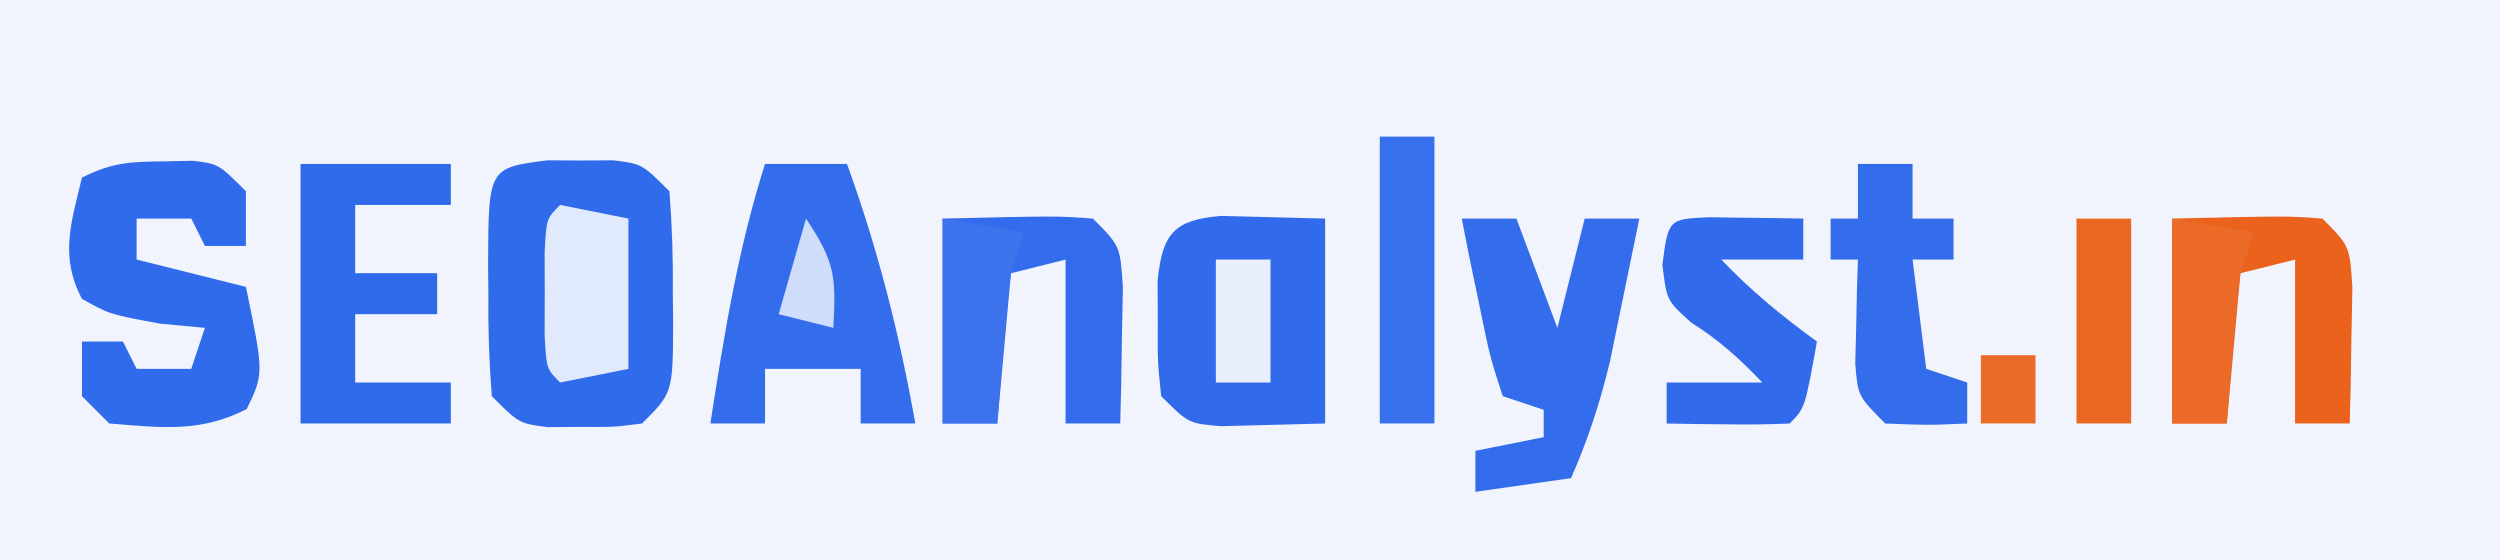 <?xml version="1.0" encoding="UTF-8"?>
<svg version="1.1" xmlns="http://www.w3.org/2000/svg" width="183" height="41">
<rect width="100%" height="100%" fill="#333333" stroke="none"/>
<path d="M0 0 C60.39 0 120.78 0 183 0 C183 13.53 183 27.06 183 41 C122.61 41 62.22 41 0 41 C0 27.47 0 13.94 0 0 Z " fill="#F1F4FC" transform="translate(0,0)"/>
<path d="M0 0 C1.191 0.008 1.191 0.008 2.406 0.016 C3.2 0.01 3.994 0.005 4.812 0 C6.906 0.266 6.906 0.266 8.906 2.266 C9.105 4.811 9.185 7.223 9.156 9.766 C9.164 10.455 9.172 11.145 9.18 11.855 C9.16 17.012 9.16 17.012 6.906 19.266 C4.812 19.531 4.812 19.531 2.406 19.516 C1.612 19.521 0.818 19.526 0 19.531 C-2.094 19.266 -2.094 19.266 -4.094 17.266 C-4.292 14.72 -4.372 12.308 -4.344 9.766 C-4.351 9.076 -4.359 8.386 -4.367 7.676 C-4.339 0.551 -4.339 0.551 0 0 Z " fill="#306BEC" transform="translate(40.094,11.734)"/>
<path d="M0 0 C1.98 0 3.96 0 6 0 C8.266 6.255 9.838 12.452 11 19 C9.68 19 8.36 19 7 19 C7 17.68 7 16.36 7 15 C4.69 15 2.38 15 0 15 C0 16.32 0 17.64 0 19 C-1.32 19 -2.64 19 -4 19 C-3.003 12.542 -1.984 6.234 0 0 Z " fill="#336DEC" transform="translate(56,12)"/>
<path d="M0 0 C0.905 0.023 1.81 0.046 2.742 0.07 C5.155 0.132 5.155 0.132 7.617 0.195 C7.617 5.145 7.617 10.095 7.617 15.195 C6.008 15.237 4.4 15.278 2.742 15.32 C1.837 15.344 0.932 15.367 0 15.391 C-2.383 15.195 -2.383 15.195 -4.383 13.195 C-4.648 10.664 -4.648 10.664 -4.633 7.695 C-4.638 6.716 -4.643 5.736 -4.648 4.727 C-4.29 1.307 -3.467 0.284 0 0 Z " fill="#316BEC" transform="translate(89.383,15.805)"/>
<path d="M0 0 C1.052 -0.021 1.052 -0.021 2.125 -0.043 C4 0.188 4 0.188 6 2.188 C6 3.507 6 4.827 6 6.188 C5.01 6.188 4.02 6.188 3 6.188 C2.67 5.527 2.34 4.867 2 4.188 C0.68 4.188 -0.64 4.188 -2 4.188 C-2 5.178 -2 6.168 -2 7.188 C0.64 7.848 3.28 8.508 6 9.188 C7.317 15.533 7.317 15.533 6.062 18.125 C2.657 19.879 -0.198 19.489 -4 19.188 C-4.66 18.527 -5.32 17.867 -6 17.188 C-6 15.867 -6 14.547 -6 13.188 C-5.01 13.188 -4.02 13.188 -3 13.188 C-2.67 13.848 -2.34 14.508 -2 15.188 C-0.68 15.188 0.64 15.188 2 15.188 C2.33 14.197 2.66 13.207 3 12.188 C1.907 12.084 0.814 11.981 -0.312 11.875 C-4 11.188 -4 11.188 -6 10.062 C-7.644 6.98 -6.79 4.469 -6 1.188 C-3.771 0.073 -2.469 0.023 0 0 Z " fill="#306BEC" transform="translate(12,11.812)"/>
<path d="M0 0 C3.63 0 7.26 0 11 0 C11 0.99 11 1.98 11 3 C8.69 3 6.38 3 4 3 C4 4.65 4 6.3 4 8 C5.98 8 7.96 8 10 8 C10 8.99 10 9.98 10 11 C8.02 11 6.04 11 4 11 C4 12.65 4 14.3 4 16 C6.31 16 8.62 16 11 16 C11 16.99 11 17.98 11 19 C7.37 19 3.74 19 0 19 C0 12.73 0 6.46 0 0 Z " fill="#2F6AEB" transform="translate(22,12)"/>
<path d="M0 0 C1.32 0 2.64 0 4 0 C4.99 2.64 5.98 5.28 7 8 C7.66 5.36 8.32 2.72 9 0 C10.32 0 11.64 0 13 0 C12.547 2.23 12.088 4.459 11.625 6.688 C11.37 7.929 11.115 9.17 10.852 10.449 C10.126 13.474 9.249 16.161 8 19 C5.69 19.33 3.38 19.66 1 20 C1 19.01 1 18.02 1 17 C2.65 16.67 4.3 16.34 6 16 C6 15.34 6 14.68 6 14 C5.01 13.67 4.02 13.34 3 13 C2.051 10.059 2.051 10.059 1.312 6.438 C1.061 5.24 0.81 4.042 0.551 2.809 C0.278 1.418 0.278 1.418 0 0 Z " fill="#336DEC" transform="translate(107,16)"/>
<path d="M0 0 C8.398 -0.195 8.398 -0.195 11 0 C13 2 13 2 13.195 5.039 C13.172 6.222 13.149 7.406 13.125 8.625 C13.107 9.814 13.089 11.002 13.07 12.227 C13.047 13.142 13.024 14.057 13 15 C11.68 15 10.36 15 9 15 C9 11.04 9 7.08 9 3 C7.68 3.33 6.36 3.66 5 4 C4.67 7.63 4.34 11.26 4 15 C2.68 15 1.36 15 0 15 C0 10.05 0 5.1 0 0 Z " fill="#EA621C" transform="translate(159,16)"/>
<path d="M0 0 C8.398 -0.195 8.398 -0.195 11 0 C13 2 13 2 13.195 5.039 C13.172 6.222 13.149 7.406 13.125 8.625 C13.107 9.814 13.089 11.002 13.07 12.227 C13.047 13.142 13.024 14.057 13 15 C11.68 15 10.36 15 9 15 C9 11.04 9 7.08 9 3 C7.68 3.33 6.36 3.66 5 4 C4.67 7.63 4.34 11.26 4 15 C2.68 15 1.36 15 0 15 C0 10.05 0 5.1 0 0 Z " fill="#326CEC" transform="translate(69,16)"/>
<path d="M0 0 C1.236 0.017 1.236 0.017 2.496 0.035 C3.322 0.044 4.149 0.053 5 0.062 C5.638 0.074 6.276 0.086 6.934 0.098 C6.934 1.088 6.934 2.078 6.934 3.098 C4.954 3.098 2.974 3.098 0.934 3.098 C3.1 5.373 5.39 7.256 7.934 9.098 C7.059 13.973 7.059 13.973 5.934 15.098 C4.414 15.169 2.892 15.182 1.371 15.16 C0.545 15.151 -0.281 15.142 -1.133 15.133 C-1.771 15.121 -2.409 15.11 -3.066 15.098 C-3.066 14.108 -3.066 13.118 -3.066 12.098 C-0.756 12.098 1.554 12.098 3.934 12.098 C2.276 10.357 0.794 9.01 -1.254 7.723 C-3.066 6.098 -3.066 6.098 -3.379 3.473 C-2.94 0.139 -2.94 0.139 0 0 Z " fill="#316BEC" transform="translate(125.066,15.902)"/>
<path d="M0 0 C1.32 0 2.64 0 4 0 C4 1.32 4 2.64 4 4 C4.99 4 5.98 4 7 4 C7 4.99 7 5.98 7 7 C6.01 7 5.02 7 4 7 C4.33 9.64 4.66 12.28 5 15 C5.99 15.33 6.98 15.66 8 16 C8 16.99 8 17.98 8 19 C5.125 19.125 5.125 19.125 2 19 C0 17 0 17 -0.195 14.617 C-0.172 13.712 -0.149 12.807 -0.125 11.875 C-0.107 10.965 -0.089 10.055 -0.07 9.117 C-0.047 8.419 -0.024 7.72 0 7 C-0.66 7 -1.32 7 -2 7 C-2 6.01 -2 5.02 -2 4 C-1.34 4 -0.68 4 0 4 C0 2.68 0 1.36 0 0 Z " fill="#336DEC" transform="translate(136,12)"/>
<path d="M0 0 C1.32 0 2.64 0 4 0 C4 6.93 4 13.86 4 21 C2.68 21 1.36 21 0 21 C0 14.07 0 7.14 0 0 Z " fill="#3770EC" transform="translate(101,10)"/>
<path d="M0 0 C1.65 0.33 3.3 0.66 5 1 C5 4.63 5 8.26 5 12 C3.35 12.33 1.7 12.66 0 13 C-1 12 -1 12 -1.133 9.531 C-1.13 8.531 -1.128 7.531 -1.125 6.5 C-1.128 5.5 -1.13 4.499 -1.133 3.469 C-1 1 -1 1 0 0 Z " fill="#E1E9FC" transform="translate(41,15)"/>
<path d="M0 0 C2.97 0.495 2.97 0.495 6 1 C5.67 1.99 5.34 2.98 5 4 C4.778 5.892 4.594 7.789 4.438 9.688 C4.354 10.681 4.27 11.675 4.184 12.699 C4.123 13.458 4.062 14.218 4 15 C2.68 15 1.36 15 0 15 C0 10.05 0 5.1 0 0 Z " fill="#EB6A27" transform="translate(159,16)"/>
<path d="M0 0 C2.97 0.495 2.97 0.495 6 1 C5.67 1.99 5.34 2.98 5 4 C4.778 5.892 4.594 7.789 4.438 9.688 C4.354 10.681 4.27 11.675 4.184 12.699 C4.123 13.458 4.062 14.218 4 15 C2.68 15 1.36 15 0 15 C0 10.05 0 5.1 0 0 Z " fill="#3C73EC" transform="translate(69,16)"/>
<path d="M0 0 C1.32 0 2.64 0 4 0 C4 4.95 4 9.9 4 15 C2.68 15 1.36 15 0 15 C0 10.05 0 5.1 0 0 Z " fill="#EA6621" transform="translate(152,16)"/>
<path d="M0 0 C1.32 0 2.64 0 4 0 C4 2.97 4 5.94 4 9 C2.68 9 1.36 9 0 9 C0 6.03 0 3.06 0 0 Z " fill="#E9EFFD" transform="translate(89,19)"/>
<path d="M0 0 C1.32 0 2.64 0 4 0 C4 1.65 4 3.3 4 5 C2.68 5 1.36 5 0 5 C0 3.35 0 1.7 0 0 Z " fill="#EB6B28" transform="translate(145,26)"/>
<path d="M0 0 C2.152 3.228 2.201 4.284 2 8 C0.68 7.67 -0.64 7.34 -2 7 C-1.34 4.69 -0.68 2.38 0 0 Z " fill="#D0DDFA" transform="translate(59,16)"/>
</svg>
